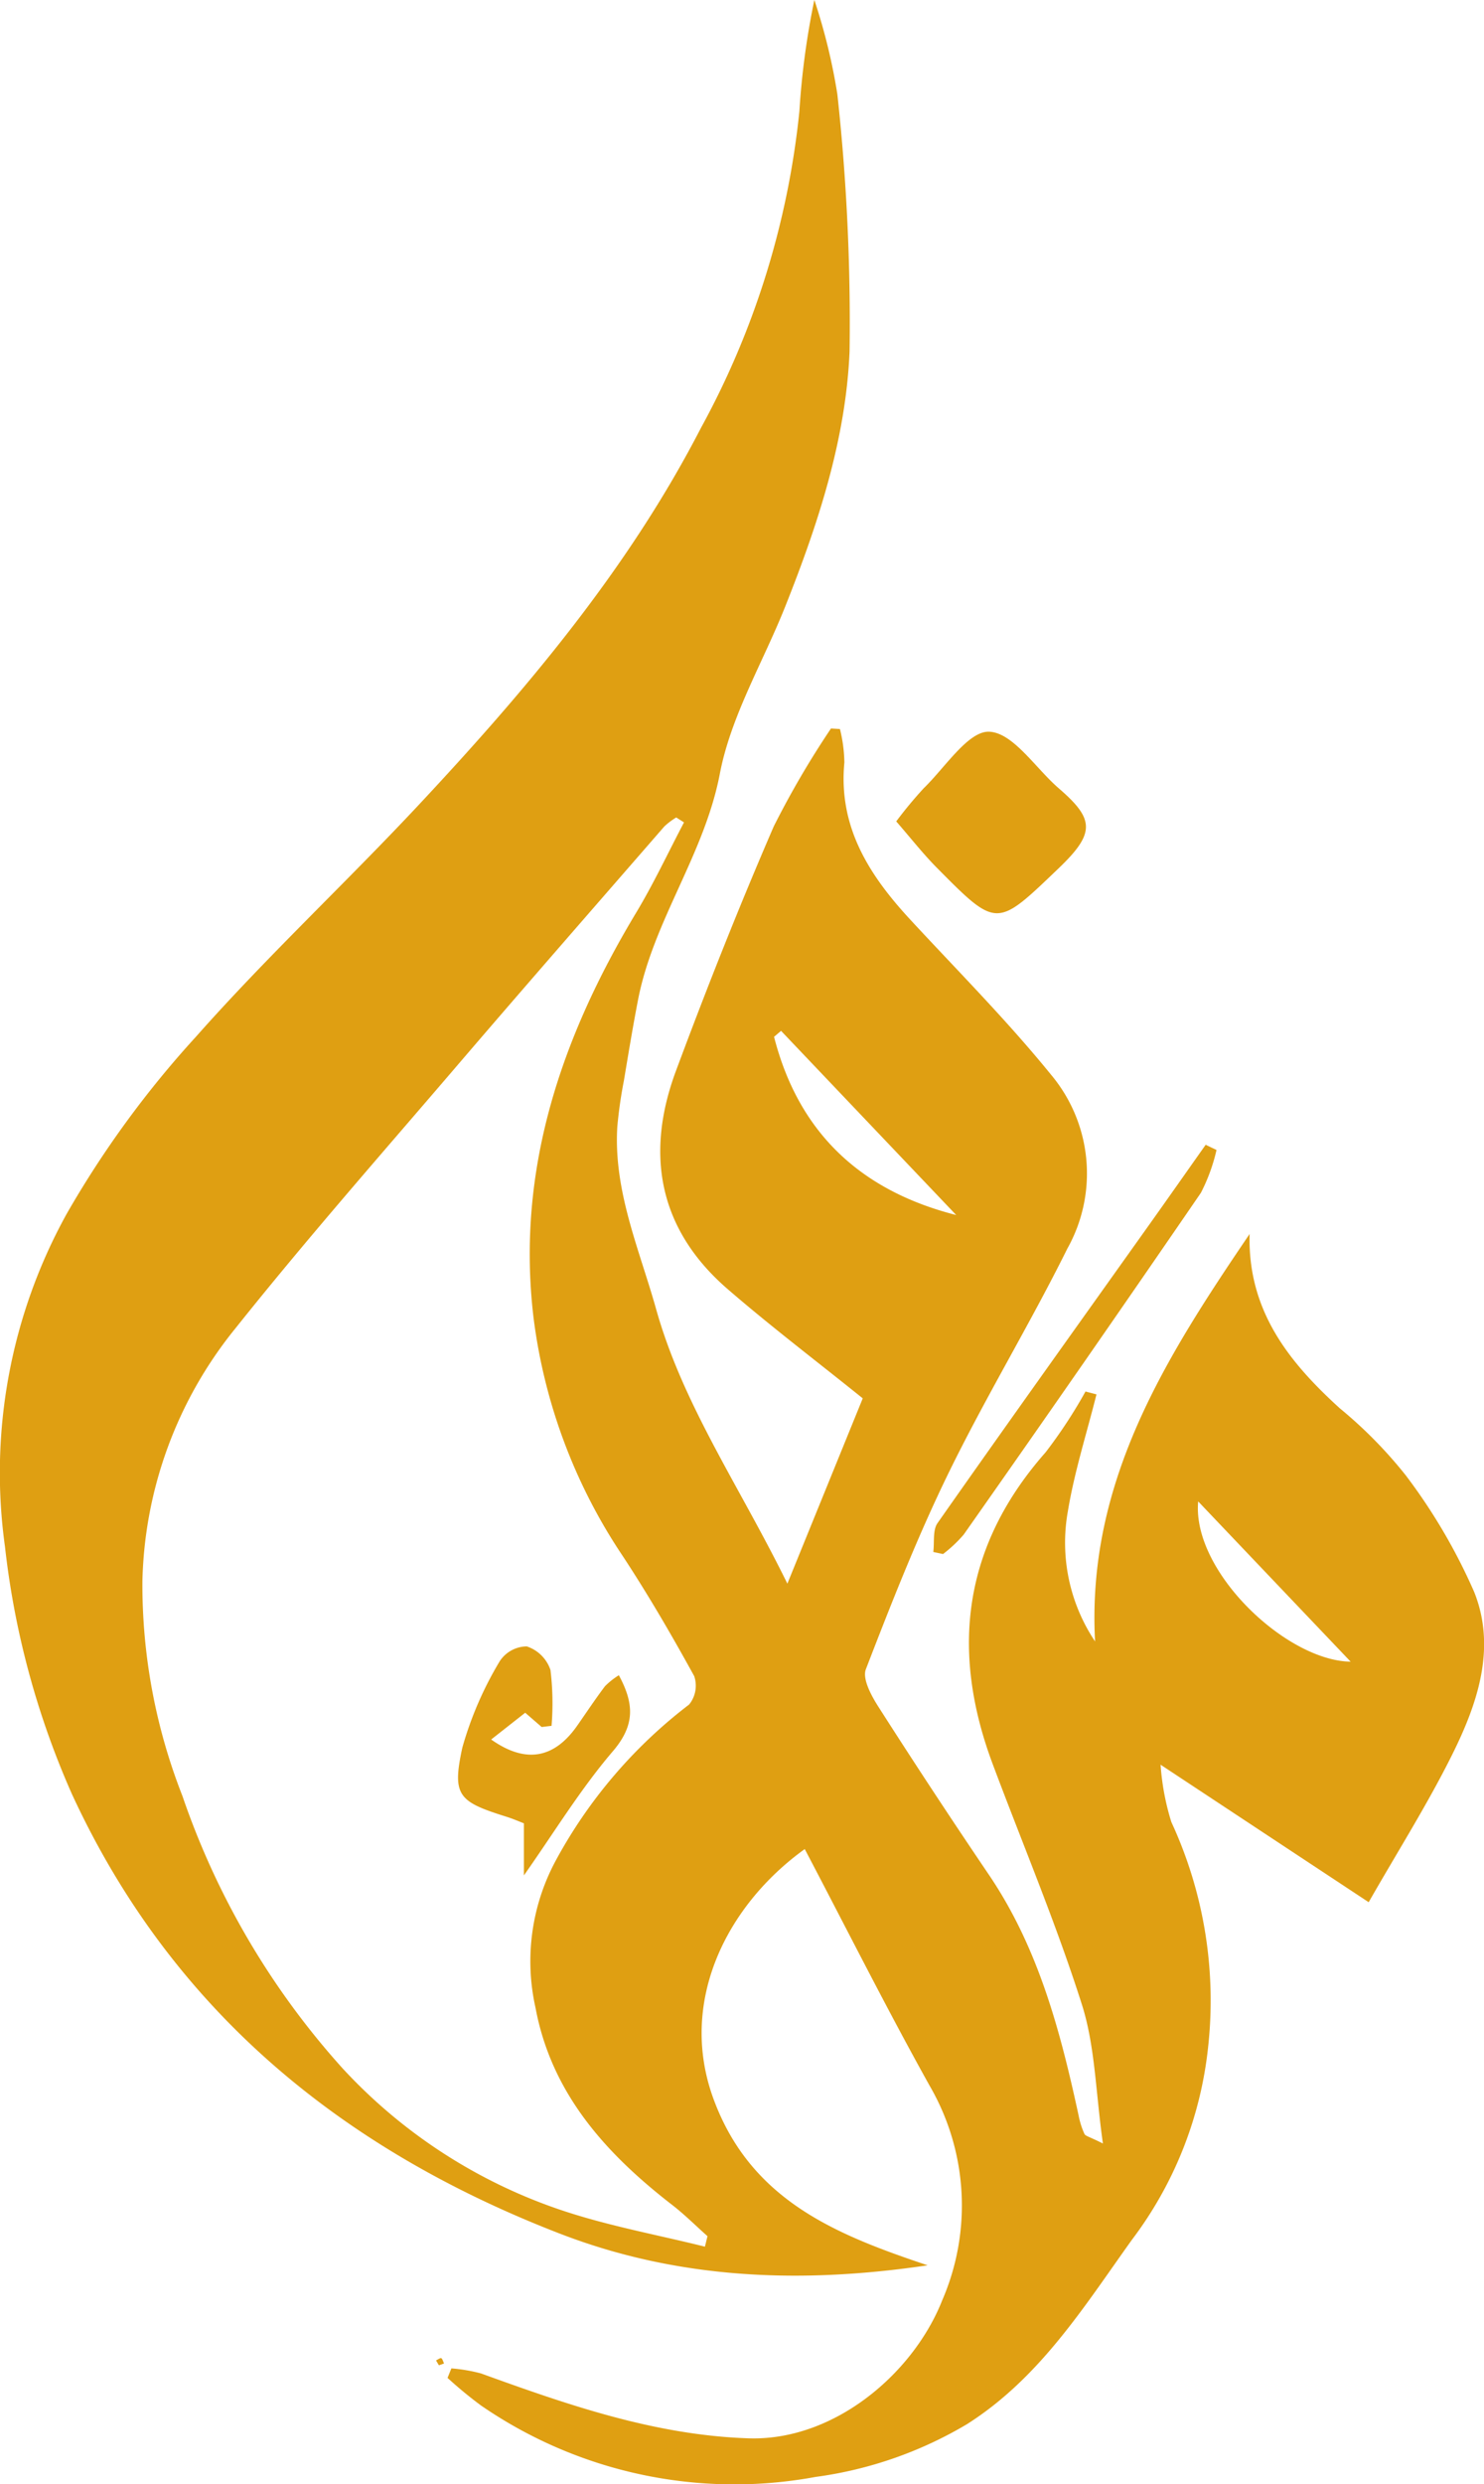 <svg xmlns="http://www.w3.org/2000/svg" width="80.289" height="134.285" viewBox="0 0 80.289 134.285">
  <g id="Group_304" data-name="Group 304" transform="translate(-3227.849 -479.828)">
    <path id="Path_29" data-name="Path 29" d="M771.171,658.466c-.529,2.109-1.2,4.2-1.55,6.333a9.592,9.592,0,0,0,1.475,7.019c-.467-8.595,3.8-15.312,8.36-22.024-.107,4.13,2.106,6.9,4.876,9.418a24.115,24.115,0,0,1,3.572,3.626,31.028,31.028,0,0,1,3.7,6.3c1.214,3.026.185,6.041-1.188,8.8-1.323,2.66-2.92,5.184-4.517,7.976l-11.259-7.433a13.448,13.448,0,0,0,.583,3.1,22.954,22.954,0,0,1,1.988,12.17,20.893,20.893,0,0,1-4.124,10.414c-2.61,3.645-4.982,7.462-8.918,9.962a21.662,21.662,0,0,1-8.194,2.854,24.172,24.172,0,0,1-18.106-3.864,22.386,22.386,0,0,1-1.807-1.49l.208-.513a8.862,8.862,0,0,1,1.6.272c4.7,1.7,9.4,3.338,14.47,3.508,4.651.156,8.932-3.522,10.486-7.46a12.887,12.887,0,0,0-.681-11.6c-2.346-4.21-4.511-8.521-6.757-12.792-4.238,3.051-6.855,8.266-4.943,13.488,2.016,5.505,6.635,7.354,11.592,9.012-6.828,1.013-13.481.769-19.915-1.719-11.805-4.564-21-12.091-26.383-23.757a45.408,45.408,0,0,1-3.62-13.367,28.909,28.909,0,0,1,3.34-18,53.924,53.924,0,0,1,7-9.578c3.831-4.326,8.075-8.283,12.028-12.506,5.837-6.236,11.347-12.762,15.288-20.4a45.14,45.14,0,0,0,5.323-17.111,42.4,42.4,0,0,1,.81-6.018,31.806,31.806,0,0,1,1.245,5.1,113.689,113.689,0,0,1,.66,13.908c-.2,4.749-1.707,9.325-3.472,13.758-1.2,3.02-2.946,5.929-3.546,9.061-.838,4.375-3.6,7.94-4.429,12.237-.281,1.451-.521,2.911-.765,4.369a24.11,24.11,0,0,0-.353,2.468c-.215,3.481,1.188,6.622,2.1,9.87,1.457,5.186,4.513,9.568,7.1,14.837l4.078-10.016c-2.515-2.024-4.989-3.9-7.328-5.923-3.723-3.228-4.448-7.293-2.778-11.78,1.654-4.444,3.405-8.857,5.288-13.208a48.543,48.543,0,0,1,3.1-5.3l.485.03a7.988,7.988,0,0,1,.239,1.81c-.333,3.48,1.338,6.085,3.559,8.485,2.566,2.772,5.241,5.458,7.618,8.385a8.308,8.308,0,0,1,.89,9.4c-2.039,4.108-4.431,8.042-6.443,12.162-1.677,3.436-3.082,7.011-4.461,10.581-.2.516.292,1.426.672,2.02q2.915,4.559,5.951,9.041c2.708,3.974,3.9,8.5,4.895,13.1a4.377,4.377,0,0,0,.307.959c.056.117.279.155,1,.518-.394-2.77-.418-5.257-1.14-7.521-1.4-4.4-3.207-8.671-4.827-13-2.306-6.164-1.584-11.8,2.865-16.841a26.786,26.786,0,0,0,2.16-3.288l.595.156m-21.184,46.066.137-.563c-.636-.566-1.242-1.173-1.915-1.693-3.59-2.777-6.529-6.026-7.39-10.658a11.467,11.467,0,0,1,1.06-7.886,26.369,26.369,0,0,1,7.25-8.5,1.614,1.614,0,0,0,.277-1.536c-1.212-2.207-2.483-4.388-3.866-6.492a29.752,29.752,0,0,1-4.83-12.908c-.945-7.958,1.5-15.133,5.556-21.872.949-1.575,1.73-3.25,2.588-4.879l-.421-.266a3.81,3.81,0,0,0-.643.485c-3.833,4.407-7.677,8.8-11.478,13.24-3.945,4.6-7.954,9.16-11.735,13.9a22.464,22.464,0,0,0-5.025,13.644,31.217,31.217,0,0,0,2.163,11.62,42.527,42.527,0,0,0,8.671,14.734,28.44,28.44,0,0,0,11.753,7.634c2.548.866,5.227,1.348,7.847,2m4.119-65.722-.379.322c1.316,5.146,4.647,8.311,9.854,9.634l-9.475-9.956m30.816,34.1-8.249-8.663c-.347,3.767,4.757,8.615,8.249,8.663" transform="translate(2516 -103.26)" fill="#df9f12"/>
    <path id="Path_35" data-name="Path 35" d="M849.671,700.364a22.774,22.774,0,0,1,1.483-1.788c1.165-1.126,2.421-3.118,3.556-3.062,1.3.064,2.5,1.976,3.761,3.064,1.932,1.667,1.98,2.414-.016,4.323-3.355,3.208-3.313,3.271-6.592-.041-.739-.746-1.391-1.58-2.191-2.5" transform="translate(2426.665 -176.132)" fill="#df9f12"/>
    <path id="Path_36" data-name="Path 36" d="M870.7,759.269a9.806,9.806,0,0,1-.845,2.314q-6.363,9.275-12.833,18.475a7.332,7.332,0,0,1-1.117,1.051l-.528-.111c.068-.526-.04-1.176.229-1.561,3.784-5.392,7.621-10.748,11.442-16.114,1.027-1.442,2.043-2.891,3.065-4.336l.588.281" transform="translate(2422.966 -217.276)" fill="#df9f12"/>
    <path id="Path_41" data-name="Path 41" d="M779.061,945.8l-.155-.265c.1-.045.223-.149.285-.119s.1.184.148.284l-.278.1" transform="translate(2472.534 -338.112)" fill="#df9f12"/>
    <path id="Path_47" data-name="Path 47" d="M786.813,840.385l-.889-.77-1.841,1.447c1.885,1.331,3.432,1.019,4.678-.781.488-.7.965-1.417,1.48-2.1a4.171,4.171,0,0,1,.75-.594c.833,1.544.882,2.7-.325,4.111-1.764,2.062-3.191,4.412-4.813,6.711v-2.816c-.238-.091-.584-.244-.943-.356-2.6-.816-2.955-1.131-2.386-3.742a19.153,19.153,0,0,1,2.023-4.666,1.767,1.767,0,0,1,1.463-.8,2.022,2.022,0,0,1,1.281,1.274,14.873,14.873,0,0,1,.059,3.019l-.537.065" transform="translate(2470.34 -267.203)" fill="#df9f12"/>
  </g>
</svg>
